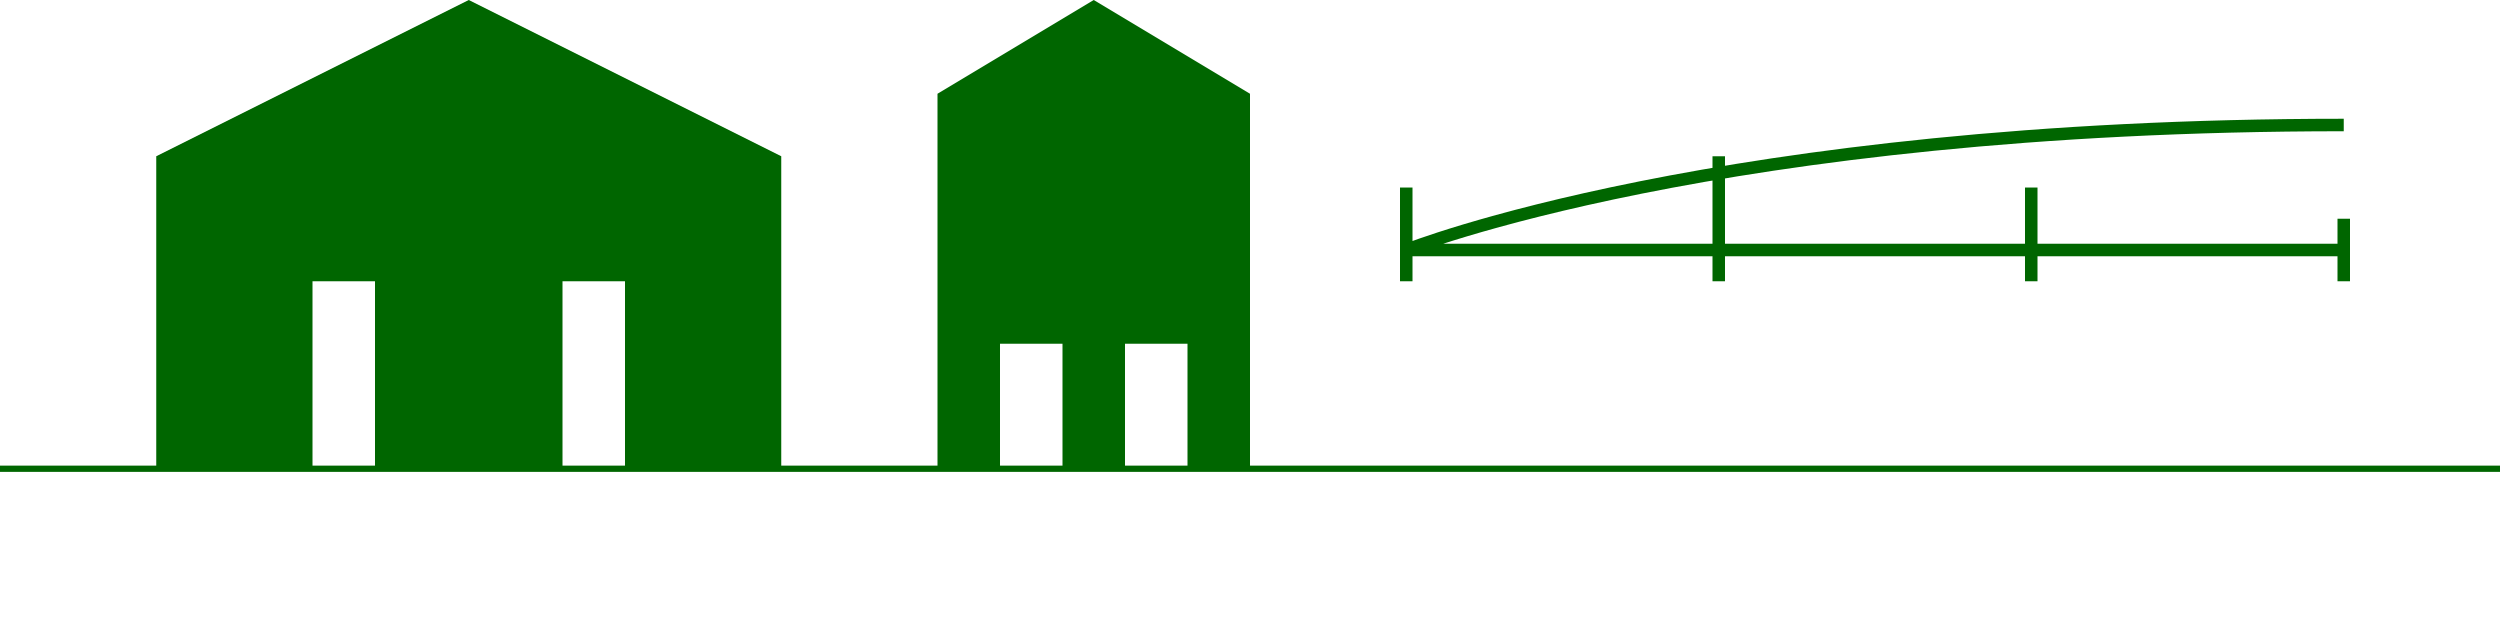 <?xml version="1.0" encoding="UTF-8"?>
<svg width="800" height="200" viewBox="0 0 800 200" xmlns="http://www.w3.org/2000/svg">
  <!-- São Jorge Castle -->
  <path d="M50,150 h200 v-100 l-100,-50 l-100,50 z M100,150 v-60 h20 v60 M180,150 v-60 h20 v60" 
        fill="#006600" stroke="none"/>
  
  <!-- Belém Tower -->
  <path d="M300,150 h100 v-120 l-50,-30 l-50,30 z M320,150 v-40 h20 v40 M360,150 v-40 h20 v40" 
        fill="#006600" stroke="none"/>
  
  <!-- 25 de Abril Bridge -->
  <path d="M450,80 h300 M450,90 v-30 M550,90 v-40 M650,90 v-30 M750,90 v-20
           M450,80 c0,0 100,-40 300,-40" 
        fill="none" stroke="#006600" stroke-width="4"/>
  
  <!-- Base Ground -->
  <path d="M0,150 h800" stroke="#006600" stroke-width="2" fill="none"/>
</svg>
